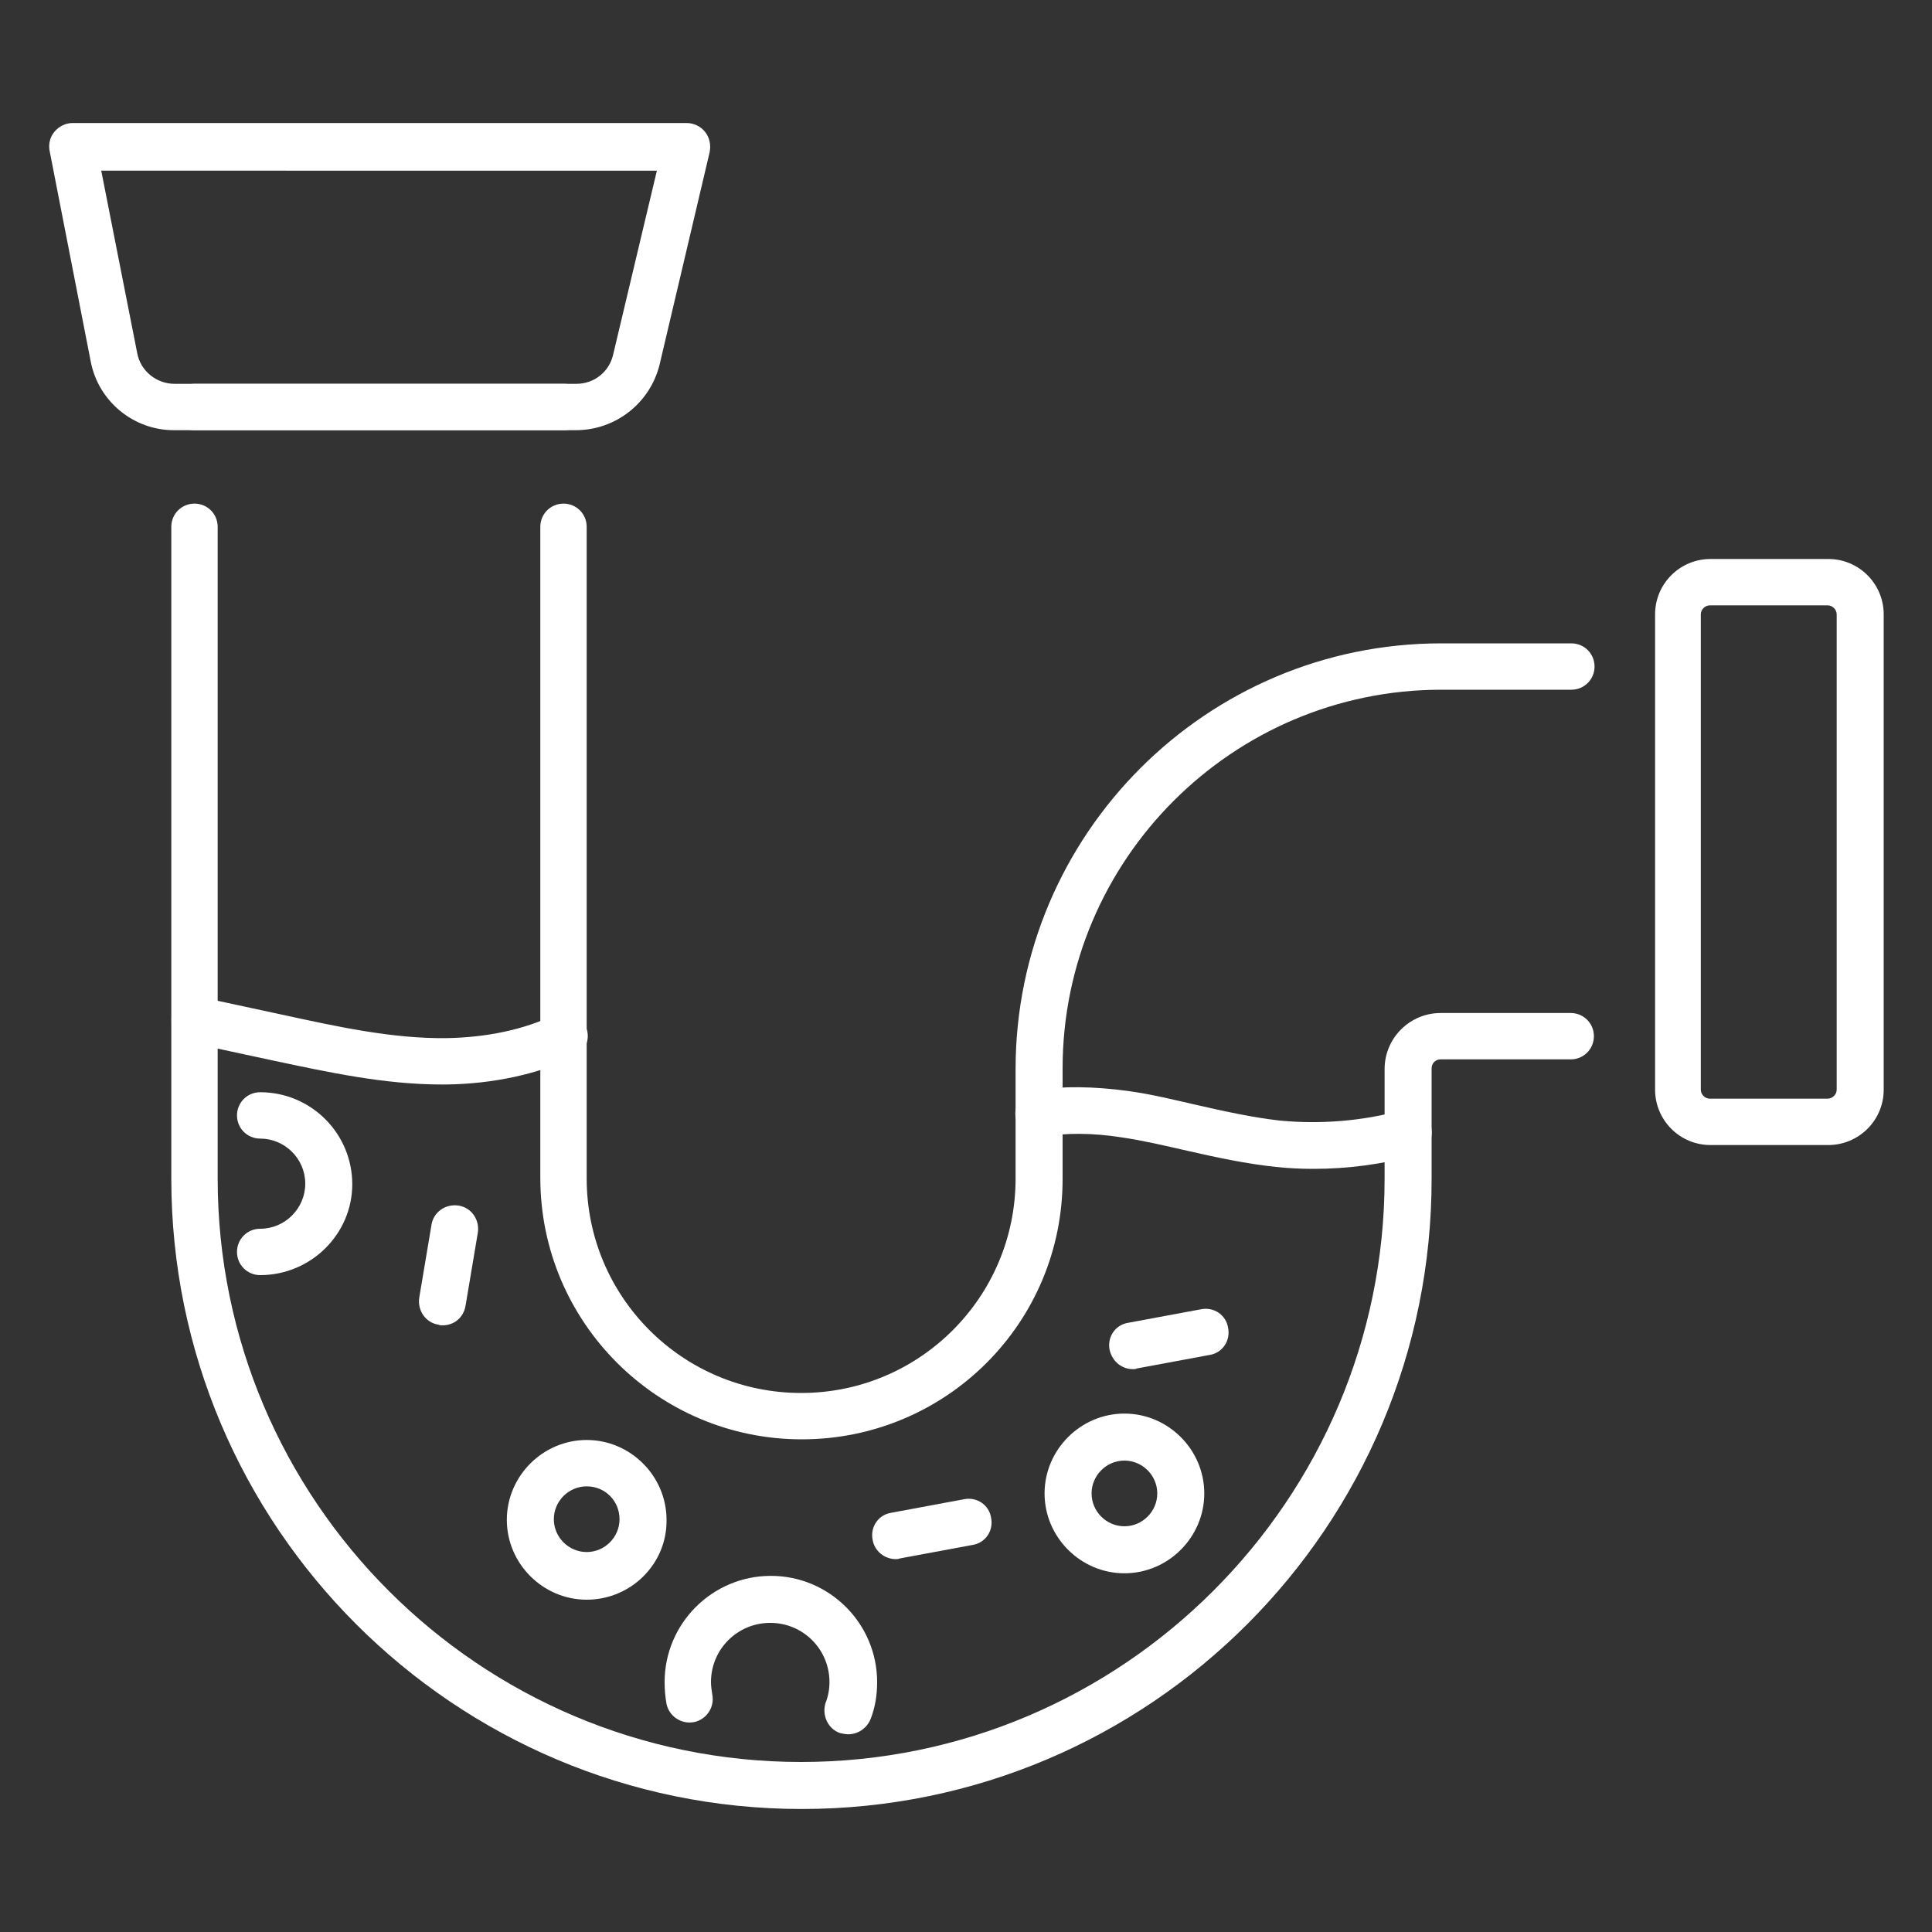 <?xml version="1.0" encoding="utf-8"?>
<!-- Generator: Adobe Illustrator 28.2.0, SVG Export Plug-In . SVG Version: 6.00 Build 0)  -->
<svg version="1.1" xmlns="http://www.w3.org/2000/svg" xmlns:xlink="http://www.w3.org/1999/xlink" x="0px" y="0px"
	 viewBox="0 0 300 300" style="enable-background:new 0 0 300 300;" xml:space="preserve">
<rect x="0" y="0" width="300" height="300" fill="#333333" stroke="none"/>
<style type="text/css">
	.st0{display:none;}
	.st1{display:inline;fill:#005196;}
	.st2{display:inline;}
	.st3{fill:#FFFFFF;}
	.st4{fill:none;stroke:#FFFFFF;stroke-width:5;stroke-linecap:round;stroke-linejoin:round;stroke-miterlimit:10;}
</style>
<g id="guides">
</g>
<g id="rollover-background" class="st0">
	<circle class="st1" cx="150" cy="150" r="142.5"/>
</g>
<g id="rollover-heating" class="st0">
	<g class="st2">
		<g>
			<path class="st3" d="M150,238.9c-21.3,0-34.8-10.8-35.4-11.2c-0.9-0.7-1.5-1.7-1.7-2.9c-1.2-5.6-0.9-11.3,0.7-17
				c7.4-26.2,31.6-51.1,32.7-52.2c0.9-1,2.2-1.5,3.6-1.5c1.3,0,2.6,0.5,3.6,1.5c1,1,25.6,25.9,33.1,52.2c1.6,5.5,1.8,11.3,0.7,16.9
				c-0.2,1.2-0.9,2.2-1.8,3C184.7,228.1,170.9,238.9,150,238.9z M122.4,220.9c3.6,2.3,13.6,8,27.6,8c13.7,0,23.9-5.6,27.6-8
				c0.4-3.5,0.2-6.9-0.8-10.3c-5.1-18.1-20.1-36.3-27-44c-6.8,7.7-21.5,25.9-26.6,44C122.2,214,122,217.5,122.4,220.9z M182.2,223.8
				L182.2,223.8L182.2,223.8z"/>
			<path class="st3" d="M152.2,238.9h-4.4c-17.9,0-37.5-10.8-50.1-27.4C85,194.7,81,174.8,86.5,155.6c13.3-46.7,57.2-91.1,59.1-93
				c0.9-0.9,2.2-1.5,3.5-1.5h1.8c1.3,0,2.6,0.5,3.5,1.5c1.9,1.9,45.8,46.3,59.1,93c5.5,19.2,1.5,39-11.2,55.8
				C189.8,228.1,170.1,238.9,152.2,238.9z M150,72.4c-9.6,10.3-43.2,48.1-53.9,85.9c-4.6,16.1-1.2,32.8,9.5,47
				c10.8,14.3,27.3,23.5,42.2,23.5h4.4c14.8,0,31.4-9.2,42.2-23.5c10.7-14.2,14.1-30.9,9.5-47C193.2,120.5,159.6,82.7,150,72.4z"/>
		</g>
	</g>
</g>
<g id="rollover-cooling" class="st0">
	<g class="st2">
		<g>
			<g>
				<g>
					<path class="st3" d="M150,132.4c-2.8,0-5-2.2-5-5V80.9l-15.9-14.4c-2-1.9-2.2-5-0.4-7.1s5-2.2,7.1-0.4l17.6,15.9
						c1,0.9,1.6,2.3,1.6,3.7v48.7C155,130.1,152.8,132.4,150,132.4z"/>
				</g>
				<g>
					<path class="st3" d="M150,83.6c-1.4,0-2.7-0.6-3.7-1.6c-1.9-2-1.7-5.2,0.4-7.1l17.6-15.9c2-1.9,5.2-1.7,7.1,0.4
						s1.7,5.2-0.4,7.1l-17.6,15.9C152.4,83.2,151.2,83.6,150,83.6z"/>
				</g>
			</g>
			<g>
				<g>
					<path class="st3" d="M130.2,143.8c-0.8,0-1.7-0.2-2.5-0.7l-40.3-23.3L67,126.5c-2.6,0.9-5.4-0.6-6.3-3.2
						c-0.8-2.6,0.6-5.4,3.2-6.3l22.5-7.3c1.3-0.4,2.8-0.3,4,0.4l42.2,24.4c2.4,1.4,3.2,4.4,1.8,6.8
						C133.6,142.9,131.9,143.8,130.2,143.8z"/>
				</g>
				<g>
					<path class="st3" d="M88,119.5c-2.3,0-4.4-1.6-4.9-4l-5-23.1c-0.6-2.7,1.1-5.4,3.8-5.9c2.7-0.6,5.4,1.1,5.9,3.8l5,23.1
						c0.6,2.7-1.1,5.4-3.8,5.9C88.7,119.4,88.3,119.5,88,119.5z"/>
				</g>
			</g>
			<g>
				<g>
					<path class="st3" d="M83,214.2c-0.3,0-0.7,0-1.1-0.1c-2.7-0.6-4.4-3.2-3.8-5.9l5-23.1c0.3-1.4,1.2-2.6,2.4-3.3l42.2-24.4
						c2.4-1.4,5.4-0.6,6.8,1.8c1.4,2.4,0.6,5.4-1.8,6.8l-40.3,23.3l-4.5,21C87.4,212.6,85.3,214.2,83,214.2z"/>
				</g>
				<g>
					<path class="st3" d="M88,191.1c-0.5,0-1-0.1-1.5-0.2l-22.5-7.3c-2.6-0.8-4.1-3.7-3.2-6.3c0.8-2.6,3.7-4.1,6.3-3.2l22.5,7.3
						c2.6,0.8,4.1,3.7,3.2,6.3C92,189.8,90.1,191.1,88,191.1z"/>
				</g>
			</g>
			<g>
				<g>
					<path class="st3" d="M167.6,242.8c-1.2,0-2.4-0.4-3.4-1.3l-17.6-15.9c-1-0.9-1.6-2.3-1.6-3.7v-48.7c0-2.8,2.2-5,5-5s5,2.2,5,5
						v46.5l15.9,14.4c2,1.9,2.2,5,0.4,7.1C170.3,242.2,168.9,242.8,167.6,242.8z"/>
				</g>
				<g>
					<path class="st3" d="M132.4,242.8c-1.4,0-2.7-0.6-3.7-1.6c-1.9-2-1.7-5.2,0.4-7.1l17.6-15.9c2-1.9,5.2-1.7,7.1,0.4
						c1.9,2,1.7,5.2-0.4,7.1l-17.6,15.9C134.8,242.4,133.6,242.8,132.4,242.8z"/>
				</g>
			</g>
			<g>
				<g>
					<path class="st3" d="M212,191.1c-0.9,0-1.7-0.2-2.5-0.7l-42.2-24.4c-2.4-1.4-3.2-4.4-1.8-6.8c1.4-2.4,4.4-3.2,6.8-1.8
						l40.3,23.3l20.4-6.6c2.6-0.8,5.4,0.6,6.3,3.2c0.8,2.6-0.6,5.4-3.2,6.3l-22.5,7.3C213.1,191,212.6,191.1,212,191.1z"/>
				</g>
				<g>
					<path class="st3" d="M217,214.2c-2.3,0-4.4-1.6-4.9-4l-5-23.1c-0.6-2.7,1.1-5.4,3.8-5.9c2.7-0.6,5.4,1.1,5.9,3.8l5,23.1
						c0.6,2.7-1.1,5.4-3.8,5.9C217.7,214.2,217.3,214.2,217,214.2z"/>
				</g>
			</g>
			<g>
				<g>
					<path class="st3" d="M169.8,143.8c-1.7,0-3.4-0.9-4.3-2.5c-1.4-2.4-0.6-5.4,1.8-6.8l40.3-23.3l4.5-21c0.6-2.7,3.2-4.4,5.9-3.8
						c2.7,0.6,4.4,3.2,3.8,5.9l-5,23.1c-0.3,1.4-1.2,2.6-2.4,3.3l-42.2,24.4C171.6,143.6,170.7,143.8,169.8,143.8z"/>
				</g>
				<g>
					<path class="st3" d="M234.6,126.7c-0.5,0-1-0.1-1.5-0.2l-22.5-7.3c-2.6-0.8-4.1-3.7-3.2-6.3c0.8-2.6,3.7-4.1,6.3-3.2l22.5,7.3
						c2.6,0.8,4.1,3.7,3.2,6.3C238.6,125.4,236.7,126.7,234.6,126.7z"/>
				</g>
			</g>
		</g>
		<path class="st3" d="M150,175.1c-13.7,0-24.8-11.1-24.8-24.8s11.1-24.8,24.8-24.8s24.8,11.1,24.8,24.8S163.7,175.1,150,175.1z
			 M150,135.4c-8.2,0-14.8,6.7-14.8,14.8s6.7,14.8,14.8,14.8s14.8-6.7,14.8-14.8S158.2,135.4,150,135.4z"/>
	</g>
</g>
<g id="rollover-iaq" class="st0">
	<g class="st2">
		<g>
			<g>
				<g>
					<path class="st3" d="M150,242.5c-51,0-92.5-41.5-92.5-92.5S99,57.5,150,57.5S242.5,99,242.5,150S201,242.5,150,242.5z
						 M150,67.5c-45.5,0-82.5,37-82.5,82.5s37,82.5,82.5,82.5c45.5,0,82.5-37,82.5-82.5S195.5,67.5,150,67.5z"/>
					<path class="st3" d="M150,167.3c-9.6,0-17.3-7.8-17.3-17.3s7.8-17.3,17.3-17.3s17.3,7.8,17.3,17.3S159.6,167.3,150,167.3z
						 M150,142.7c-4,0-7.3,3.3-7.3,7.3s3.3,7.3,7.3,7.3s7.3-3.3,7.3-7.3S154,142.7,150,142.7z"/>
					<path class="st3" d="M163.8,149.7c-1.3,0-2.6-0.5-3.5-1.5c-2-1.9-2-5.1,0-7.1l3.7-3.7c6.1-6.1,9.5-14.3,9.5-22.9
						c0-3.5-0.6-7-1.7-10.4c-2.6-7.8-8.1-14.2-15.3-18.1l-1.1-0.6l-0.2,33c0,2.8-2.3,5-5,5c0,0,0,0,0,0c-2.8,0-5-2.3-5-5l0.2-41.3
						c0-1.8,0.9-3.4,2.5-4.3c1.5-0.9,3.4-0.9,4.9-0.1l8.5,4.6c9.5,5.1,16.6,13.5,20,23.7c1.5,4.4,2.2,8.9,2.2,13.6
						c0,11.3-4.4,22-12.4,30l-3.7,3.7C166.4,149.2,165.1,149.7,163.8,149.7z"/>
					<path class="st3" d="M185.5,183.5c-11.3,0-22-4.4-30-12.4l-3.7-3.7c-2-2-2-5.1,0-7.1s5.1-2,7.1,0l3.7,3.7
						c6.1,6.1,14.3,9.5,22.9,9.5c3.5,0,7-0.6,10.4-1.7c7.8-2.6,14.2-8.1,18.1-15.3l0.6-1.1l-32-0.2c-2.8,0-5-2.3-5-5
						c0-2.8,2.3-5,5-5c0,0,0,0,0,0l40.4,0.2c1.8,0,3.4,0.9,4.3,2.5c0.9,1.5,0.9,3.4,0.1,4.9l-4.6,8.5c-5.1,9.5-13.5,16.6-23.7,20
						C194.6,182.7,190.1,183.5,185.5,183.5z"/>
					<path class="st3" d="M149.6,227.9c-0.8,0-1.6-0.2-2.4-0.6l-8.5-4.6c-9.5-5.1-16.6-13.5-20-23.7c-1.5-4.4-2.2-8.9-2.2-13.6
						c0-11.3,4.4-22,12.4-30l3.7-3.7c1.9-2,5.1-2,7.1,0c2,2,2,5.1,0,7.1l-3.7,3.7c-6.1,6.1-9.5,14.3-9.5,22.9c0,3.5,0.6,7,1.7,10.4
						c2.6,7.8,8.1,14.2,15.3,18.1l1.1,0.6l0.2-31.3c0-2.8,2.3-5,5-5c0,0,0,0,0,0c2.8,0,5,2.3,5,5l-0.2,39.6c0,1.8-0.9,3.4-2.5,4.3
						C151.4,227.7,150.5,227.9,149.6,227.9z"/>
					<path class="st3" d="M116.6,154.9C116.6,154.9,116.6,154.9,116.6,154.9L77,154.6c-1.8,0-3.4-0.9-4.3-2.5
						c-0.9-1.5-0.9-3.4-0.1-4.9l4.6-8.5c5.1-9.5,13.5-16.6,23.7-20c4.4-1.5,8.9-2.2,13.6-2.2c11.3,0,22,4.4,30,12.4l3.7,3.7
						c2,1.9,2,5.1,0,7.1c-2,2-5.1,2-7.1,0l-3.7-3.7c-6.1-6.1-14.3-9.5-22.9-9.5c-3.5,0-7,0.6-10.4,1.7c-7.8,2.6-14.2,8.1-18.1,15.3
						l-0.6,1.1l31.2,0.2c2.8,0,5,2.3,5,5C121.6,152.6,119.4,154.9,116.6,154.9z"/>
				</g>
			</g>
		</g>
	</g>
</g>
<g id="rollover-plumbing" class="st0">
	<g class="st2">
		<path class="st3" d="M90.4,161.5c-7.4,0-13.5-6-13.5-13.5v-26.5c0-7.4,6-13.5,13.5-13.5s13.5,6,13.5,13.5V148
			C103.9,155.4,97.8,161.5,90.4,161.5z M90.4,118c-1.9,0-3.5,1.6-3.5,3.5V148c0,1.9,1.6,3.5,3.5,3.5s3.5-1.6,3.5-3.5v-26.5
			C93.9,119.6,92.3,118,90.4,118z"/>
		<path class="st3" d="M187,167.7c-2.6,0-4.9-2.1-5-4.7c-0.2-3.5-2.1-6.6-5.1-8.4c-3.2-1.9-7.1-2.1-10.5-0.5
			c-11.3,5.4-24.2,6.3-36.2,2.6l-14.3-4.4c-1.1-0.3-2.1-0.5-3.2-0.5H99.5c-2.8,0-5-2.2-5-5s2.2-5,5-5h13.1c2.1,0,4.2,0.3,6.2,0.9
			l14.3,4.4c9.6,3,19.8,2.2,28.9-2.1c6.4-3,13.8-2.7,19.9,1c5.9,3.5,9.7,9.7,10,16.5c0.1,2.8-2,5.1-4.7,5.2
			C187.2,167.7,187.1,167.7,187,167.7z"/>
		<path class="st3" d="M208.4,167.1c-2.8,0-5-2.2-5-5c0-20.3-16.5-36.7-36.7-36.7c-7.6,0-14.4-5.1-16.5-12.4
			c-0.8-2.7,0.8-5.4,3.4-6.2c2.7-0.8,5.4,0.8,6.2,3.4c0.9,3,3.7,5.2,6.9,5.2c25.8,0,46.7,21,46.7,46.7
			C213.4,164.8,211.2,167.1,208.4,167.1z"/>
		<path class="st3" d="M117.9,127.3H99.5c-2.8,0-5-2.2-5-5s2.2-5,5-5h18.4c3.6,0,6.7-2.7,7.1-6.3c0.3-2.7,2.8-4.7,5.6-4.4
			c2.7,0.3,4.7,2.8,4.4,5.6C133.9,120.8,126.6,127.3,117.9,127.3z"/>
		<path class="st3" d="M210.1,188.4h-21.8c-7.1,0-12.9-5.8-12.9-12.9s5.8-12.9,12.9-12.9h21.8c7.1,0,12.9,5.8,12.9,12.9
			S217.3,188.4,210.1,188.4z M188.3,172.5c-1.6,0-2.9,1.3-2.9,2.9s1.3,2.9,2.9,2.9h21.8c1.6,0,2.9-1.3,2.9-2.9s-1.3-2.9-2.9-2.9
			H188.3z"/>
		<path class="st3" d="M154.4,110.8h-23.2c-6.7,0-12.1-5.4-12.1-12.1s5.4-12.1,12.1-12.1h23.2c6.7,0,12.1,5.4,12.1,12.1
			S161,110.8,154.4,110.8z M131.1,96.7c-1.1,0-2.1,0.9-2.1,2.1s0.9,2.1,2.1,2.1h23.2c1.1,0,2.1-0.9,2.1-2.1s-0.9-2.1-2.1-2.1H131.1z
			"/>
		<path class="st3" d="M149.5,94.4c-2.8,0-5-2.2-5-5V78.1c0-2.8,2.2-5,5-5s5,2.2,5,5v11.3C154.5,92.2,152.2,94.4,149.5,94.4z"/>
		<path class="st3" d="M136,94.4c-2.8,0-5-2.2-5-5V78.1c0-2.8,2.2-5,5-5s5,2.2,5,5v11.3C141,92.2,138.8,94.4,136,94.4z"/>
		<path class="st3" d="M148.3,83.1h-11c-6.1,0-11-4.9-11-11v-3.6c0-6.1,4.9-11,11-11h11c6.1,0,11,4.9,11,11v3.6
			C159.3,78.2,154.3,83.1,148.3,83.1z M137.2,67.5c-0.6,0-1,0.4-1,1v3.6c0,0.6,0.4,1,1,1h11c0.6,0,1-0.4,1-1v-3.6c0-0.6-0.4-1-1-1
			H137.2z"/>
		<path class="st3" d="M188.1,83.1h-20.6c-2.8,0-5-2.2-5-5s2.2-5,5-5h19.8c0.2-0.4,0.6-1.3,0.6-2.8c0-1.3-0.3-2.3-0.6-2.8h-19.8
			c-2.8,0-5-2.2-5-5s2.2-5,5-5h20.6c5.6,0,9.8,5.5,9.8,12.8c0,3-0.8,5.9-2.2,8.1C193.9,81.4,191.1,83.1,188.1,83.1z"/>
		<path class="st3" d="M118,83.1H97.4c-3,0-5.8-1.7-7.7-4.7c-1.4-2.3-2.2-5.1-2.2-8.1c0-7.3,4.2-12.8,9.8-12.8H118c2.8,0,5,2.2,5,5
			s-2.2,5-5,5H98.2c-0.3,0.5-0.6,1.5-0.6,2.8c0,1.3,0.3,2.3,0.6,2.8H118c2.8,0,5,2.2,5,5S120.7,83.1,118,83.1z"/>
		<g>
			<path class="st3" d="M198.9,242.5c-0.2,0-0.3,0-0.5,0c-2.6,0-8.5-0.6-13.2-5.3c-5.9-5.8-5.6-13.5-5.3-15.7
				c0.5-4.2,2.2-6.8,4.4-10.2l0.7-1c0.6-0.9,1.3-1.9,2-3c2.2-3.1,4.8-7.1,7.3-11.7c0.9-1.6,2.6-2.7,4.4-2.7s3.6,1,4.4,2.7
				c2.4,4.6,5.1,8.6,7.3,11.7c0.8,1.1,1.5,2.1,2,3l0.7,1c2.2,3.3,3.9,6,4.4,10.2c0.2,2.2,0.6,9.8-5.3,15.7
				C207.3,241.9,201.5,242.5,198.9,242.5z M198.6,232.5c0.1,0,0.2,0,0.3,0c1.1,0,4-0.2,6.2-2.4c2.7-2.7,2.5-6.4,2.4-7.4
				c-0.2-1.7-0.8-2.8-2.8-5.8l-0.7-1.1c-0.6-0.9-1.2-1.8-1.9-2.8c-1.1-1.5-2.2-3.3-3.5-5.2c-1.2,1.9-2.4,3.6-3.5,5.2
				c-0.7,1-1.4,2-1.9,2.8l-0.7,1.1c-2,3-2.6,4.1-2.8,5.8c-0.1,1.1-0.3,4.8,2.4,7.4c2.4,2.3,5.4,2.4,6.4,2.4
				C198.5,232.5,198.6,232.5,198.6,232.5z"/>
		</g>
	</g>
</g>
<g id="rollover-house" class="st0">
	<g class="st2">
		<path class="st3" d="M231.7,122c-0.6,0-1.2-0.2-1.6-0.6l-42.7-37.1l-42.7,37.1c-1,0.9-2.6,0.8-3.5-0.2l-8.9-9.9
			c-0.4-0.5-0.7-1.1-0.6-1.8c0-0.1,0-0.3,0.1-0.4c0-0.2-0.1-0.4-0.1-0.7c0-0.7,0.3-1.3,0.9-1.7l52.7-46c0.6-0.5,1.4-0.7,2.2-0.6
			c0.8-0.2,1.6,0,2.2,0.6l52.7,46c0.5,0.4,0.8,1.1,0.9,1.7c0,0.2,0,0.4-0.1,0.7c0,0.1,0,0.3,0.1,0.4c0,0.7-0.2,1.3-0.6,1.8l-8.9,9.9
			C233.1,121.7,232.4,122,231.7,122z M187.4,78.4c0.6,0,1.2,0.2,1.6,0.6l42.5,36.9l6.1-6.8c0,0,0,0,0,0l-50.1-43.7
			c-0.1,0-0.2,0-0.3,0l-50.1,43.7c0,0,0,0,0,0l6.1,6.8l42.5-36.9C186.2,78.6,186.8,78.4,187.4,78.4z"/>
		<path class="st3" d="M240.6,240H59.4c-1.4,0-2.5-1.1-2.5-2.5s1.1-2.5,2.5-2.5h181.2c1.4,0,2.5,1.1,2.5,2.5S242,240,240.6,240z"/>
		<path class="st3" d="M150.3,237c-1.4,0-2.5-1.1-2.5-2.5V114c0-1.4,1.1-2.5,2.5-2.5s2.5,1.1,2.5,2.5v120.5
			C152.8,235.9,151.7,237,150.3,237z"/>
		<path class="st3" d="M224.4,237c-1.4,0-2.5-1.1-2.5-2.5V114c0-1.4,1.1-2.5,2.5-2.5s2.5,1.1,2.5,2.5v120.5
			C226.9,235.9,225.8,237,224.4,237z"/>
		<path class="st3" d="M73.8,240c-1.4,0-2.5-1.1-2.5-2.5v-60.4c0-1.4,1.1-2.5,2.5-2.5s2.5,1.1,2.5,2.5v60.4
			C76.3,238.9,75.2,240,73.8,240z"/>
		<path class="st3" d="M129.2,223.7H94.5c-1.4,0-2.5-1.1-2.5-2.5V190c0-1.4,1.1-2.5,2.5-2.5h34.7c1.4,0,2.5,1.1,2.5,2.5v31.2
			C131.7,222.5,130.6,223.7,129.2,223.7z M97,218.7h29.7v-26.2H97V218.7z"/>
		<path class="st3" d="M111.8,223.7c-1.4,0-2.5-1.1-2.5-2.5V190c0-1.4,1.1-2.5,2.5-2.5s2.5,1.1,2.5,2.5v31.2
			C114.3,222.5,113.2,223.7,111.8,223.7z"/>
		<path class="st3" d="M205.7,237.1c-1.4,0-2.5-1.1-2.5-2.5v-30.7c0-8.2-7.1-14.9-15.9-14.9s-15.9,6.7-15.9,14.9v30.7
			c0,1.4-1.1,2.5-2.5,2.5s-2.5-1.1-2.5-2.5v-30.7c0-11,9.4-19.9,20.9-19.9c11.5,0,20.9,8.9,20.9,19.9v30.7
			C208.2,236,207.1,237.1,205.7,237.1z"/>
		<path class="st3" d="M90.4,146.6c-1.4,0-2.5-1.1-2.5-2.5v-43.6c0-1.4,1.1-2.5,2.5-2.5s2.5,1.1,2.5,2.5v43.6
			C92.9,145.5,91.8,146.6,90.4,146.6z"/>
		<path class="st3" d="M146.4,99.4H75.7c-1,0-2-0.7-2.3-1.6s-0.1-2.1,0.7-2.8l31.7-26.8c0.5-0.4,1-0.6,1.6-0.6h68.3
			c1.4,0,2.5,1.1,2.5,2.5s-1.1,2.5-2.5,2.5h-67.4L82.5,94.4h63.9c1.4,0,2.5,1.1,2.5,2.5S147.7,99.4,146.4,99.4z"/>
		<path class="st3" d="M120.4,133.2h-30c-1.4,0-2.5-1.1-2.5-2.5s1.1-2.5,2.5-2.5h27.5v-12.1H90.4c-1.4,0-2.5-1.1-2.5-2.5
			s1.1-2.5,2.5-2.5h30c1.4,0,2.5,1.1,2.5,2.5v17.1C122.9,132.1,121.8,133.2,120.4,133.2z"/>
		<path class="st3" d="M149.2,175.9H59.4c-1,0-2-0.7-2.3-1.6c-0.4-1-0.1-2.1,0.7-2.8l31.7-26.8c0.5-0.4,1-0.6,1.6-0.6h58.1
			c1.4,0,2.5,1.1,2.5,2.5s-1.1,2.5-2.5,2.5H92l-25.8,21.8h83c1.4,0,2.5,1.1,2.5,2.5S150.6,175.9,149.2,175.9z"/>
		<path class="st3" d="M212.1,163.3h-49.5c-1.4,0-2.5-1.1-2.5-2.5v-14.2c0-1.4,1.1-2.5,2.5-2.5h49.5c1.4,0,2.5,1.1,2.5,2.5v14.2
			C214.6,162.2,213.5,163.3,212.1,163.3z M165.1,158.3h44.5v-9.2h-44.5V158.3z"/>
		<path class="st3" d="M204.7,147.3c-1.4,0-2.5-1.1-2.5-2.5v-28.7h-29.7v28.7c0,1.4-1.1,2.5-2.5,2.5s-2.5-1.1-2.5-2.5v-31.2
			c0-1.4,1.1-2.5,2.5-2.5h34.7c1.4,0,2.5,1.1,2.5,2.5v31.2C207.2,146.2,206.1,147.3,204.7,147.3z"/>
		<path class="st3" d="M187.4,147.3c-1.4,0-2.5-1.1-2.5-2.5v-31.2c0-1.4,1.1-2.5,2.5-2.5s2.5,1.1,2.5,2.5v31.2
			C189.9,146.2,188.7,147.3,187.4,147.3z"/>
		<path class="st3" d="M187.4,237.1c-1.4,0-2.5-1.1-2.5-2.5v-31.2c0-1.4,1.1-2.5,2.5-2.5s2.5,1.1,2.5,2.5v31.2
			C189.9,236,188.7,237.1,187.4,237.1z"/>
		<path class="st3" d="M203.1,205.9h-31.4c-1.4,0-2.5-1.1-2.5-2.5s1.1-2.5,2.5-2.5h31.4c1.4,0,2.5,1.1,2.5,2.5
			S204.4,205.9,203.1,205.9z"/>
	</g>
</g>
<g id="hvac-furnace" class="st0">
	<g class="st2">
		<path class="st3" d="M241,292.3H60.3c-2.2,0-3.9-1.8-3.9-3.9V36.9c0-2.2,1.8-3.9,3.9-3.9L241,33c1,0,2,0.4,2.8,1.2
			c0.7,0.7,1.2,1.7,1.2,2.8v251.5C244.9,290.5,243.2,292.3,241,292.3z M64.2,284.4H237V40.8l-172.8,0V284.4z"/>
		<path class="st3" d="M87.9,40.5c-2.2,0-3.9-1.8-3.9-3.9V13.1c0-2.2,1.8-3.9,3.9-3.9c2.2,0,3.9,1.8,3.9,3.9v23.5
			C91.8,38.8,90.1,40.5,87.9,40.5z"/>
		<path class="st3" d="M121.4,40.5c-2.2,0-3.9-1.8-3.9-3.9V13.1c0-2.2,1.8-3.9,3.9-3.9c2.2,0,3.9,1.8,3.9,3.9v23.5
			C125.3,38.8,123.5,40.5,121.4,40.5z"/>
		<g>
			<path class="st3" d="M213.4,261.2H88.8c-2.2,0-3.9-1.8-3.9-3.9v-68.4c0-2.2,1.8-3.9,3.9-3.9h124.6c2.2,0,3.9,1.8,3.9,3.9v68.4
				C217.3,259.5,215.5,261.2,213.4,261.2z M92.7,253.4h116.7v-60.5H92.7V253.4z"/>
			<path class="st3" d="M213.4,172.3H87.9c-1,0-2.1-0.4-2.8-1.2c-0.7-0.7-1.1-1.7-1.1-2.8l0.6-100c0-2.2,1.8-3.9,3.9-3.9h124.9
				c2.2,0,3.9,1.8,3.9,3.9v100C217.3,170.6,215.5,172.3,213.4,172.3z M91.9,164.5h117.6V72.3h-117L91.9,164.5z"/>
			<g>
				<path class="st3" d="M187.6,170.7c-0.5,0-0.9-0.1-1.4-0.2c-2-0.7-3.1-3-2.3-5c2.2-5.9,2.4-11.8,2.6-15.1c-2.3,2.8-5.2,5-9.1,5.8
					c-2.1,0.5-4.2-0.9-4.7-3c-0.5-2.1,0.9-4.2,3-4.7c4.1-0.9,6.9-5.6,9.9-12.9c0.7-1.6,2.3-2.6,4-2.4c1.7,0.2,3.1,1.4,3.5,3.1
					c1,4.7,1.4,9.4,1.2,14c-0.1,3.7-0.4,10.5-3.1,17.8C190.7,169.7,189.2,170.7,187.6,170.7z"/>
				<path class="st3" d="M121.4,137.4c-0.3,0-0.5,0-0.8-0.1c-2.1-0.4-3.5-2.5-3.1-4.6c1.2-6,3.9-11.6,7.9-16.4
					c1.3-1.6,3.6-1.9,5.3-0.7c1,0.7,1.6,1.8,1.7,3c1.4,3.4,6.5,8.1,7.8,8c1.5-0.4,4.3-2.5,5.5-11.9c1-7.8-2-14.4-4.8-18.5
					c-0.8-1.2-0.9-2.8-0.1-4.1c0.7-1.3,2.2-2,3.6-2c4.9,0.3,9.5,1.4,13.9,3.5c14.3,6.8,19.3,20.5,21.3,25.7c1.6,4.5,2.7,9.1,3,13.9
					c0.2,2.2-1.5,4.1-3.6,4.2c-2.2,0.2-4.1-1.5-4.2-3.6c-0.3-4-1.2-8-2.5-11.7c-1.6-4.4-5.9-15.9-17.2-21.3c-1.2-0.5-2.3-1-3.6-1.4
					c1.8,4.6,3,10.2,2.1,16.5c-1.4,10.7-5.2,16.9-11.4,18.5c-5.9,1.5-11.3-4.2-14-7.7c0,0-0.1-0.1-0.1-0.1c-1.3,2.5-2.3,5.1-2.8,7.8
					C124.9,136.1,123.2,137.4,121.4,137.4z M131.9,120.8C131.9,120.8,131.9,120.9,131.9,120.8C131.9,120.9,131.9,120.8,131.9,120.8z
					 M131.9,120.8C131.9,120.8,131.9,120.8,131.9,120.8C131.9,120.8,131.9,120.8,131.9,120.8z"/>
				<path class="st3" d="M112.8,170.7c-1.6,0-3.1-0.9-3.7-2.5c-0.4-1-0.7-1.9-0.9-2.7c-2.9-9.5-0.6-18.5,1.8-24.3
					c0.7-1.7,2.5-2.7,4.4-2.4c1.8,0.3,3.2,1.9,3.2,3.8c0,1.2,0.3,2.3,1,3.2c1.6,2.4,4.7,2.5,5,2.5c2.2,0.1,3.9,1.9,3.8,4
					c-0.1,2.2-1.9,3.9-4,3.8c-0.9,0-4.9-0.3-8.4-2.9c-0.3,3.1-0.2,6.5,0.9,9.9c0.2,0.6,0.4,1.3,0.7,2.1c0.8,2-0.2,4.3-2.2,5.1
					C113.7,170.6,113.3,170.7,112.8,170.7z"/>
			</g>
			<path class="st3" d="M151.1,228.8c-7.3,0-13.2-5.9-13.2-13.2c0-7.3,5.9-13.2,13.2-13.2c7.3,0,13.2,5.9,13.2,13.2
				C164.3,222.9,158.4,228.8,151.1,228.8z M151.1,210.2c-3,0-5.4,2.4-5.4,5.4c0,3,2.4,5.4,5.4,5.4c3,0,5.4-2.4,5.4-5.4
				C156.4,212.6,154,210.2,151.1,210.2z"/>
		</g>
	</g>
</g>
<g id="hvac-boiler" class="st0">
	<g class="st2">
		<g>
			<path class="st3" d="M150.1,265.2c-21.7,0-43.4-3.9-64-11.6c-8.3-3.1-13.9-11.1-13.9-20V40.4c0-6.2,3.3-11.9,8.7-14.9
				c42.6-23.9,95.6-23.9,138.2,0c5.4,3,8.7,8.7,8.7,14.9v193.2c0,8.9-5.6,16.9-13.9,20C193.5,261.3,171.8,265.2,150.1,265.2z
				 M150.1,15.4c-22.6,0-45.1,5.6-65.2,16.9c-2.9,1.6-4.7,4.7-4.7,8v193.2c0,5.6,3.5,10.6,8.7,12.6c39.5,14.8,83,14.8,122.5,0l0,0
				c5.2-2,8.7-7,8.7-12.6V40.4c0-3.3-1.8-6.4-4.7-8C195.3,21.1,172.7,15.4,150.1,15.4z"/>
			<path class="st3" d="M150.1,99.8c-15.6,0-28.2-12.7-28.2-28.2s12.7-28.2,28.2-28.2s28.2,12.7,28.2,28.2S165.7,99.8,150.1,99.8z
				 M150.1,51.2c-11.2,0-20.3,9.1-20.3,20.3s9.1,20.3,20.3,20.3c11.2,0,20.3-9.1,20.3-20.3S161.3,51.2,150.1,51.2z"/>
			<path class="st3" d="M162.1,220.7h-23.9c-2.2,0-4-1.8-4-4c0-2.2,1.8-4,4-4h23.9c2.2,0,4,1.8,4,4
				C166.1,218.9,164.3,220.7,162.1,220.7z"/>
			<path class="st3" d="M180,292.3h-59.8c-4.9,0-9.3-2.9-11.2-7.4l-5.4-12.6c-0.9-2,0.1-4.3,2.1-5.2c2-0.9,4.3,0.1,5.2,2.1l5.4,12.6
				c0.7,1.6,2.2,2.6,4,2.6H180c1.7,0,3.3-1,3.9-2.6l5.4-12.6c0.9-2,3.2-2.9,5.2-2.1c2,0.9,2.9,3.2,2.1,5.2l-5.4,12.6
				C189.4,289.4,185,292.3,180,292.3z"/>
		</g>
		<path class="st3" d="M150.1,75.5c-0.6,0-1.1-0.1-1.7-0.4c-2-0.9-2.8-3.3-1.9-5.3l5.4-11.3c0.9-2,3.3-2.8,5.3-1.9
			c2,0.9,2.8,3.3,1.9,5.3l-5.4,11.3C153,74.7,151.6,75.5,150.1,75.5z"/>
	</g>
</g>
<g id="hvac-ac" class="st0">
	<g class="st2">
		<g>
			<path class="st3" d="M237.1,291.7H62.9c-11,0-19.9-8.9-19.9-19.9V43c0-10.9,8.9-19.9,19.9-19.9h174.3c10.9,0,19.9,8.9,19.9,19.9
				v228.7C257,282.7,248.1,291.7,237.1,291.7z M62.8,30.6c-6.8,0-12.4,5.6-12.4,12.4v228.7c0,6.9,5.6,12.5,12.5,12.5h174.2
				c6.9,0,12.5-5.6,12.5-12.5V43c0-6.8-5.6-12.4-12.4-12.4H62.8z"/>
			<g>
				<path class="st3" d="M166.1,58.2h-32.2c-2.1,0-3.7-1.7-3.7-3.7c0-2.1,1.7-3.7,3.7-3.7h32.2c2.1,0,3.7,1.7,3.7,3.7
					C169.8,56.5,168.2,58.2,166.1,58.2z"/>
				<path class="st3" d="M166.1,81.1h-32.2c-2.1,0-3.7-1.7-3.7-3.7c0-2.1,1.7-3.7,3.7-3.7h32.2c2.1,0,3.7,1.7,3.7,3.7
					C169.8,79.4,168.2,81.1,166.1,81.1z"/>
				<path class="st3" d="M166.1,103.4h-32.2c-2.1,0-3.7-1.7-3.7-3.7s1.7-3.7,3.7-3.7h32.2c2.1,0,3.7,1.7,3.7,3.7
					S168.2,103.4,166.1,103.4z"/>
				<path class="st3" d="M166.1,126.9h-32.2c-2.1,0-3.7-1.7-3.7-3.7c0-2.1,1.7-3.7,3.7-3.7h32.2c2.1,0,3.7,1.7,3.7,3.7
					C169.8,125.2,168.2,126.9,166.1,126.9z"/>
				<path class="st3" d="M166.1,149.8h-32.2c-2.1,0-3.7-1.7-3.7-3.7c0-2.1,1.7-3.7,3.7-3.7h32.2c2.1,0,3.7,1.7,3.7,3.7
					C169.8,148.1,168.2,149.8,166.1,149.8z"/>
				<path class="st3" d="M166.1,172.1h-32.2c-2.1,0-3.7-1.7-3.7-3.7c0-2.1,1.7-3.7,3.7-3.7h32.2c2.1,0,3.7,1.7,3.7,3.7
					C169.8,170.4,168.2,172.1,166.1,172.1z"/>
				<path class="st3" d="M166.1,196.5h-32.2c-2.1,0-3.7-1.7-3.7-3.7c0-2.1,1.7-3.7,3.7-3.7h32.2c2.1,0,3.7,1.7,3.7,3.7
					C169.8,194.8,168.2,196.5,166.1,196.5z"/>
				<path class="st3" d="M166.1,219.4h-32.2c-2.1,0-3.7-1.7-3.7-3.7c0-2.1,1.7-3.7,3.7-3.7h32.2c2.1,0,3.7,1.7,3.7,3.7
					C169.8,217.7,168.2,219.4,166.1,219.4z"/>
				<path class="st3" d="M166.1,241.7h-32.2c-2.1,0-3.7-1.7-3.7-3.7c0-2.1,1.7-3.7,3.7-3.7h32.2c2.1,0,3.7,1.7,3.7,3.7
					C169.8,240.1,168.2,241.7,166.1,241.7z"/>
				<path class="st3" d="M166.1,264.1h-32.2c-2.1,0-3.7-1.7-3.7-3.7c0-2.1,1.7-3.7,3.7-3.7h32.2c2.1,0,3.7,1.7,3.7,3.7
					C169.8,262.5,168.2,264.1,166.1,264.1z"/>
			</g>
			<g>
				<path class="st3" d="M227.7,58.2h-32.2c-2.1,0-3.7-1.7-3.7-3.7c0-2.1,1.7-3.7,3.7-3.7h32.2c2.1,0,3.7,1.7,3.7,3.7
					C231.4,56.5,229.8,58.2,227.7,58.2z"/>
				<path class="st3" d="M227.7,81.1h-32.2c-2.1,0-3.7-1.7-3.7-3.7c0-2.1,1.7-3.7,3.7-3.7h32.2c2.1,0,3.7,1.7,3.7,3.7
					C231.4,79.4,229.8,81.1,227.7,81.1z"/>
				<path class="st3" d="M227.7,103.4h-32.2c-2.1,0-3.7-1.7-3.7-3.7s1.7-3.7,3.7-3.7h32.2c2.1,0,3.7,1.7,3.7,3.7
					S229.8,103.4,227.7,103.4z"/>
				<path class="st3" d="M227.7,126.9h-32.2c-2.1,0-3.7-1.7-3.7-3.7c0-2.1,1.7-3.7,3.7-3.7h32.2c2.1,0,3.7,1.7,3.7,3.7
					C231.4,125.2,229.8,126.9,227.7,126.9z"/>
				<path class="st3" d="M227.7,149.8h-32.2c-2.1,0-3.7-1.7-3.7-3.7c0-2.1,1.7-3.7,3.7-3.7h32.2c2.1,0,3.7,1.7,3.7,3.7
					C231.4,148.1,229.8,149.8,227.7,149.8z"/>
				<path class="st3" d="M227.7,172.1h-32.2c-2.1,0-3.7-1.7-3.7-3.7c0-2.1,1.7-3.7,3.7-3.7h32.2c2.1,0,3.7,1.7,3.7,3.7
					C231.4,170.4,229.8,172.1,227.7,172.1z"/>
				<path class="st3" d="M227.7,196.5h-32.2c-2.1,0-3.7-1.7-3.7-3.7c0-2.1,1.7-3.7,3.7-3.7h32.2c2.1,0,3.7,1.7,3.7,3.7
					C231.4,194.8,229.8,196.5,227.7,196.5z"/>
				<path class="st3" d="M227.7,219.4h-32.2c-2.1,0-3.7-1.7-3.7-3.7c0-2.1,1.7-3.7,3.7-3.7h32.2c2.1,0,3.7,1.7,3.7,3.7
					C231.4,217.7,229.8,219.4,227.7,219.4z"/>
				<path class="st3" d="M227.7,241.7h-32.2c-2.1,0-3.7-1.7-3.7-3.7c0-2.1,1.7-3.7,3.7-3.7h32.2c2.1,0,3.7,1.7,3.7,3.7
					C231.4,240.1,229.8,241.7,227.7,241.7z"/>
				<path class="st3" d="M227.7,264.1h-32.2c-2.1,0-3.7-1.7-3.7-3.7c0-2.1,1.7-3.7,3.7-3.7h32.2c2.1,0,3.7,1.7,3.7,3.7
					C231.4,262.5,229.8,264.1,227.7,264.1z"/>
			</g>
			<g>
				<path class="st3" d="M104.1,58.2H71.9c-2.1,0-3.7-1.7-3.7-3.7c0-2.1,1.7-3.7,3.7-3.7h32.2c2.1,0,3.7,1.7,3.7,3.7
					C107.8,56.5,106.2,58.2,104.1,58.2z"/>
				<path class="st3" d="M104.1,81.1H71.9c-2.1,0-3.7-1.7-3.7-3.7c0-2.1,1.7-3.7,3.7-3.7h32.2c2.1,0,3.7,1.7,3.7,3.7
					C107.8,79.4,106.2,81.1,104.1,81.1z"/>
				<path class="st3" d="M104.1,103.4H71.9c-2.1,0-3.7-1.7-3.7-3.7s1.7-3.7,3.7-3.7h32.2c2.1,0,3.7,1.7,3.7,3.7
					S106.2,103.4,104.1,103.4z"/>
				<path class="st3" d="M104.1,126.9H71.9c-2.1,0-3.7-1.7-3.7-3.7c0-2.1,1.7-3.7,3.7-3.7h32.2c2.1,0,3.7,1.7,3.7,3.7
					C107.8,125.2,106.2,126.9,104.1,126.9z"/>
				<path class="st3" d="M104.1,149.8H71.9c-2.1,0-3.7-1.7-3.7-3.7c0-2.1,1.7-3.7,3.7-3.7h32.2c2.1,0,3.7,1.7,3.7,3.7
					C107.8,148.1,106.2,149.8,104.1,149.8z"/>
				<path class="st3" d="M104.1,172.1H71.9c-2.1,0-3.7-1.7-3.7-3.7c0-2.1,1.7-3.7,3.7-3.7h32.2c2.1,0,3.7,1.7,3.7,3.7
					C107.8,170.4,106.2,172.1,104.1,172.1z"/>
				<path class="st3" d="M104.1,196.5H71.9c-2.1,0-3.7-1.7-3.7-3.7c0-2.1,1.7-3.7,3.7-3.7h32.2c2.1,0,3.7,1.7,3.7,3.7
					C107.8,194.8,106.2,196.5,104.1,196.5z"/>
				<path class="st3" d="M104.1,219.4H71.9c-2.1,0-3.7-1.7-3.7-3.7c0-2.1,1.7-3.7,3.7-3.7h32.2c2.1,0,3.7,1.7,3.7,3.7
					C107.8,217.7,106.2,219.4,104.1,219.4z"/>
				<path class="st3" d="M104.1,241.7H71.9c-2.1,0-3.7-1.7-3.7-3.7c0-2.1,1.7-3.7,3.7-3.7h32.2c2.1,0,3.7,1.7,3.7,3.7
					C107.8,240.1,106.2,241.7,104.1,241.7z"/>
				<path class="st3" d="M104.1,264.1H71.9c-2.1,0-3.7-1.7-3.7-3.7c0-2.1,1.7-3.7,3.7-3.7h32.2c2.1,0,3.7,1.7,3.7,3.7
					C107.8,262.5,106.2,264.1,104.1,264.1z"/>
			</g>
			<path class="st3" d="M195.5,30.6h-87.3c-1.5,0-2.8-0.9-3.4-2.2c-0.6-1.4-0.3-2.9,0.7-4c0.6-0.7,15.1-16,46.4-16
				c31.3,0,45.8,15.4,46.4,16c1,1.1,1.3,2.7,0.7,4C198.3,29.7,196.9,30.6,195.5,30.6z M119.7,23.1h64.1c-6.7-3.6-17.3-7.4-32-7.4
				C136.9,15.8,126.4,19.6,119.7,23.1z"/>
		</g>
	</g>
</g>
<g id="hvac-mini-split" class="st0">
	<g class="st2">
		<path class="st3" d="M262.4,143.8H37.6c-16.6,0-30.1-13.5-30.1-30.1v-62c0-16.6,13.5-30.1,30.1-30.1h224.9
			c16.6,0,30.1,13.5,30.1,30.1v62C292.5,130.3,279,143.8,262.4,143.8z M37.6,28.8c-12.6,0-22.9,10.3-22.9,22.9v62
			c0,12.6,10.3,22.9,22.9,22.9h224.9c12.6,0,22.9-10.3,22.9-22.9v-62c0-12.6-10.3-22.9-22.9-22.9H37.6z"/>
		<path class="st3" d="M237.4,63.4H56.6c-10,0-18.2-8.2-18.2-18.2v-8.4c0-2,1.6-3.6,3.6-3.6s3.6,1.6,3.6,3.6v8.4
			c0,6.1,5,11.1,11,11.1h180.9c6.1,0,11.1-5,11.1-11.1v-8.4c0-2,1.6-3.6,3.6-3.6s3.6,1.6,3.6,3.6v8.4
			C255.6,55.2,247.4,63.4,237.4,63.4z"/>
		<path class="st3" d="M286.6,119.9H13.4c-2,0-3.6-1.6-3.6-3.6c0-2,1.6-3.6,3.6-3.6h273.1c2,0,3.6,1.6,3.6,3.6
			C290.1,118.3,288.5,119.9,286.6,119.9z"/>
		<path class="st3" d="M150,103.5c-8.3,0-15-6.7-15-15s6.7-15,15-15c8.3,0,15,6.7,15,15S158.3,103.5,150,103.5z M150,80.7
			c-4.3,0-7.8,3.5-7.8,7.8c0,4.3,3.5,7.8,7.8,7.8c4.3,0,7.8-3.5,7.8-7.8C157.8,84.2,154.3,80.7,150,80.7z"/>
		<path class="st3" d="M190,223.7c-11.2,0-20.3-9.1-20.3-20.3v-30.1c0-2,1.6-3.6,3.6-3.6s3.6,1.6,3.6,3.6v30.1
			c0,7.3,5.9,13.2,13.2,13.2c7.3,0,13.2-5.9,13.2-13.2c0-5.3-3.2-10.1-8.1-12.1c-1.8-0.8-2.7-2.9-1.9-4.7c0.8-1.8,2.9-2.7,4.7-1.9
			c7.5,3.2,12.4,10.5,12.4,18.7C210.3,214.6,201.2,223.7,190,223.7z"/>
		<path class="st3" d="M108.7,249.5c-11.2,0-20.3-9.1-20.3-20.3c0-5.6,2.3-11,6.4-14.8c1.4-1.3,3.7-1.3,5,0.2c1.3,1.4,1.3,3.7-0.2,5
			c-2.7,2.5-4.2,5.9-4.2,9.6c0,7.3,5.9,13.2,13.2,13.2c7.3,0,13.2-5.9,13.2-13.2v-42c0-2,1.6-3.6,3.6-3.6c2,0,3.6,1.6,3.6,3.6v42
			C129,240.3,119.9,249.5,108.7,249.5z"/>
		<path class="st3" d="M166.8,278.3c-11.2,0-20.3-9.1-20.3-20.3v-99.4c0-2,1.6-3.6,3.6-3.6c2,0,3.6,1.6,3.6,3.6V258
			c0,7.3,5.9,13.2,13.2,13.2c7.3,0,13.2-5.9,13.2-13.2c0-5.3-3.2-10.1-8.1-12.2c-1.8-0.8-2.7-2.8-1.9-4.7c0.8-1.8,2.8-2.7,4.7-1.9
			c7.6,3.2,12.5,10.5,12.5,18.8C187.1,269.2,178,278.3,166.8,278.3z"/>
	</g>
</g>
<g id="hvac-commercial" class="st0">
	<g class="st2">
		<path class="st3" d="M288.7,271.5H11.3c-1.9,0-3.4-1.5-3.4-3.4c0-1.9,1.5-3.4,3.4-3.4h277.4c1.9,0,3.4,1.5,3.4,3.4
			C292.1,270,290.6,271.5,288.7,271.5z"/>
		<path class="st3" d="M40.5,271.5c-1.9,0-3.4-1.5-3.4-3.4V163.8c0-1.9,1.5-3.4,3.4-3.4c1.9,0,3.4,1.5,3.4,3.4v104.4
			C43.8,270,42.3,271.5,40.5,271.5z"/>
		<path class="st3" d="M108.9,271.5c-1.9,0-3.4-1.5-3.4-3.4V163.8c0-1.9,1.5-3.4,3.4-3.4c1.9,0,3.4,1.5,3.4,3.4v104.4
			C112.2,270,110.7,271.5,108.9,271.5z"/>
		<path class="st3" d="M259.5,271.5c-1.9,0-3.4-1.5-3.4-3.4V163.8c0-1.9,1.5-3.4,3.4-3.4c1.9,0,3.4,1.5,3.4,3.4v104.4
			C262.9,270,261.4,271.5,259.5,271.5z"/>
		<path class="st3" d="M258.2,141.3c-10.6,0-20.6-4.8-27-12.9c-6.5,8-16.4,12.9-27,12.9c-10.6,0-20.6-4.8-27-12.9
			c-6.5,8-16.4,12.9-27,12.9c-10.6,0-20.6-4.8-27-12.9c-6.5,8-16.4,12.9-27,12.9s-20.6-4.8-27-12.9c-6.5,8-16.4,12.9-27,12.9
			c-18.9,0-34.3-15.1-34.3-33.6c0-2,0.2-4,0.5-5.9c0-0.3,0.1-0.5,0.2-0.7l31.1-70.5c0.5-1.2,1.8-2,3.1-2h215.2c1.3,0,2.6,0.8,3.1,2
			l31,70.5c0.1,0.2,0.2,0.5,0.2,0.7c0.4,1.9,0.5,3.9,0.5,5.9C292.5,126.2,277.1,141.3,258.2,141.3z M231.1,119.1
			c1.2,0,2.3,0.6,2.9,1.7c4.9,8.5,14.1,13.8,24.1,13.8c15.2,0,27.6-12,27.6-26.8c0-1.5-0.1-2.9-0.4-4.3l-30-68.1H44.6l-30,68.1
			c-0.2,1.4-0.4,2.9-0.4,4.3c0,14.8,12.4,26.8,27.6,26.8c10,0,19.2-5.3,24.1-13.8c0.6-1,1.7-1.7,2.9-1.7l0,0c1.2,0,2.3,0.6,2.9,1.7
			c4.9,8.5,14.1,13.8,24.1,13.8s19.2-5.3,24.1-13.8c0.6-1,1.7-1.7,2.9-1.7c1.2,0,2.3,0.6,2.9,1.7c4.9,8.5,14.1,13.8,24.1,13.8
			c10,0,19.2-5.3,24.1-13.8c0.6-1,1.7-1.7,2.9-1.7l0,0c1.2,0,2.3,0.6,2.9,1.7c4.9,8.5,14.1,13.8,24.1,13.8c10,0,19.2-5.3,24.1-13.8
			C228.8,119.7,229.9,119.1,231.1,119.1z"/>
		<path class="st3" d="M68.4,123.4c-0.2,0-0.4,0-0.5,0c-1.8-0.3-3.1-2-2.8-3.9L78.8,35c0.3-1.8,2-3.1,3.9-2.8c1.8,0.3,3.1,2,2.8,3.9
			l-13.8,84.5C71.5,122.3,70.1,123.4,68.4,123.4z"/>
		<path class="st3" d="M122.3,123.4c-0.1,0-0.1,0-0.2,0c-1.9-0.1-3.3-1.7-3.2-3.6l4.6-84.5c0.1-1.9,1.6-3.3,3.6-3.2
			c1.9,0.1,3.3,1.7,3.2,3.6l-4.6,84.5C125.6,122.1,124.1,123.4,122.3,123.4z"/>
		<path class="st3" d="M176.2,123.4c-1.8,0-3.3-1.4-3.4-3.2l-4.6-84.5c-0.1-1.9,1.3-3.5,3.2-3.6c1.9-0.1,3.5,1.3,3.6,3.2l4.6,84.5
			c0.1,1.9-1.3,3.5-3.2,3.6C176.3,123.4,176.3,123.4,176.2,123.4z"/>
		<path class="st3" d="M230.1,123.4c-1.6,0-3.1-1.2-3.3-2.8L213,36.1c-0.3-1.8,0.9-3.6,2.8-3.9c1.8-0.3,3.6,1,3.9,2.8l13.8,84.5
			c0.3,1.8-0.9,3.6-2.8,3.9C230.4,123.4,230.3,123.4,230.1,123.4z"/>
		<path class="st3" d="M86.1,220.7c-1.9,0-3.4-1.5-3.4-3.4v-19.7c0-1.9,1.5-3.4,3.4-3.4s3.4,1.5,3.4,3.4v19.7
			C89.5,219.2,88,220.7,86.1,220.7z"/>
		<path class="st3" d="M165.3,234.7c-0.9,0-1.7-0.3-2.4-1c-1.3-1.3-1.3-3.5,0-4.8l62.6-61.8c1.3-1.3,3.5-1.3,4.8,0
			c1.3,1.3,1.3,3.5,0,4.8l-62.6,61.8C167.1,234.4,166.2,234.7,165.3,234.7z"/>
		<path class="st3" d="M187.4,251.7c-0.9,0-1.7-0.3-2.4-1c-1.3-1.3-1.3-3.5,0-4.8l42.3-41.8c1.3-1.3,3.5-1.3,4.8,0
			c1.3,1.3,1.3,3.5,0,4.8l-42.3,41.8C189.1,251.4,188.3,251.7,187.4,251.7z"/>
	</g>
</g>
<g id="plumbing-water-heater" class="st0">
	<g class="st2">
		<g>
			<path class="st3" d="M271,262.6h-69.4c-11.8,0-21.5-9.6-21.5-21.5V110.6c0-11.8,9.6-21.5,21.5-21.5H271
				c11.8,0,21.5,9.6,21.5,21.5v130.5C292.5,252.9,282.9,262.6,271,262.6z M201.6,96.6c-7.7,0-14,6.3-14,14v130.5c0,7.7,6.3,14,14,14
				H271c7.7,0,14-6.3,14-14V110.6c0-7.7-6.3-14-14-14H201.6z"/>
			<path class="st3" d="M267.2,243.2c-2.1,0-3.7-1.7-3.7-3.7V137.5h-54.3v101.9c0,2.1-1.7,3.7-3.7,3.7s-3.7-1.7-3.7-3.7V133.8
				c0-2.1,1.7-3.7,3.7-3.7h61.8c2.1,0,3.7,1.7,3.7,3.7v105.7C271,241.5,269.3,243.2,267.2,243.2z"/>
			<path class="st3" d="M250.2,171h-29c-2.1,0-3.7-1.7-3.7-3.7v-19.6c0-2.1,1.7-3.7,3.7-3.7h29c2.1,0,3.7,1.7,3.7,3.7v19.6
				C254,169.4,252.3,171,250.2,171z M224.9,163.6h21.6v-12.1h-21.6V163.6z"/>
			<g>
				<path class="st3" d="M217.6,284.7c-2.1,0-3.7-1.7-3.7-3.7v-22.1c0-2.1,1.7-3.7,3.7-3.7s3.7,1.7,3.7,3.7v22.1
					C221.4,283,219.7,284.7,217.6,284.7z"/>
				<path class="st3" d="M202.2,284.7c-2.1,0-3.7-1.7-3.7-3.7v-22.1c0-2.1,1.7-3.7,3.7-3.7s3.7,1.7,3.7,3.7v22.1
					C205.9,283,204.3,284.7,202.2,284.7z"/>
				<path class="st3" d="M270.5,284.7c-2.1,0-3.7-1.7-3.7-3.7v-22.1c0-2.1,1.7-3.7,3.7-3.7c2.1,0,3.7,1.7,3.7,3.7v22.1
					C274.2,283,272.5,284.7,270.5,284.7z"/>
				<path class="st3" d="M255.1,284.7c-2.1,0-3.7-1.7-3.7-3.7v-22.1c0-2.1,1.7-3.7,3.7-3.7s3.7,1.7,3.7,3.7v22.1
					C258.8,283,257.1,284.7,255.1,284.7z"/>
			</g>
			<path class="st3" d="M267.2,243.3h-61.8c-2.1,0-3.7-1.7-3.7-3.7s1.7-3.7,3.7-3.7h61.8c2.1,0,3.7,1.7,3.7,3.7
				S269.3,243.3,267.2,243.3z"/>
			<path class="st3" d="M235.7,228.3c-2.1,0-3.7-1.7-3.7-3.7v-10.9c0-2.1,1.7-3.7,3.7-3.7s3.7,1.7,3.7,3.7v10.9
				C239.5,226.6,237.8,228.3,235.7,228.3z"/>
		</g>
		<g>
			<g>
				<path class="st3" d="M77.4,284.2c-18.9,0-37.8-2.6-57.1-7.9C7.5,273,7.5,261.7,7.5,254.9V57.4c0-11.2,9.1-20.3,20.3-20.3l98.8,0
					c11.2,0,20.3,9.1,20.3,20.3v197.5c0,6.6,0,16.6-12.5,21.3c-0.1,0-0.2,0.1-0.3,0.1C115.1,281.6,96.3,284.2,77.4,284.2z
					 M126.6,44.5l-98.8,0c-7.1,0-12.9,5.8-12.9,12.9v197.5c0,7.4,0.5,12.4,7.3,14.2c37.2,10.1,73,10.1,109.7,0.1
					c7.2-2.8,7.5-7.3,7.5-14.3V57.4C139.5,50.3,133.7,44.5,126.6,44.5z M133.1,272.7L133.1,272.7L133.1,272.7z"/>
				<path class="st4" d="M66.5,243.1"/>
			</g>
			<path class="st3" d="M74.9,224.2c-10,0-12.1-5.5-12.1-10.1v-14.3c0-5.4,4.4-9.8,9.8-9.8h4.5c5.4,0,9.8,4.4,9.8,9.8v13.9
				C87,223.1,80.1,224.2,74.9,224.2z M72.6,197.4c-1.3,0-2.4,1.1-2.4,2.4v14.3c0,1.7,0,2.7,4.6,2.7c4.6,0,4.6-0.6,4.6-3.1v-13.9
				c0-1.3-1.1-2.4-2.4-2.4H72.6z"/>
			<path class="st3" d="M74.9,250.7c-5.3,0-9.5-4.3-9.5-9.5s4.3-9.5,9.5-9.5s9.5,4.3,9.5,9.5S80.1,250.7,74.9,250.7z M74.9,239.1
				c-1.1,0-2.1,0.9-2.1,2.1c0,1.1,0.9,2.1,2.1,2.1c1.1,0,2.1-0.9,2.1-2.1C77,240,76,239.1,74.9,239.1z"/>
			<path class="st3" d="M94.7,44.5H59.8c-2.1,0-3.7-1.7-3.7-3.7V29c0-2.1,1.7-3.7,3.7-3.7h4.4v-6.2c0-2.1,1.7-3.7,3.7-3.7h18.6
				c2.1,0,3.7,1.7,3.7,3.7v6.2h4.5c2.1,0,3.7,1.7,3.7,3.7v11.8C98.4,42.8,96.7,44.5,94.7,44.5z M63.5,37.1h27.4v-4.4h-4.5
				c-2.1,0-3.7-1.7-3.7-3.7v-6.2H71.6V29c0,2.1-1.7,3.7-3.7,3.7h-4.4V37.1z"/>
			<path class="st3" d="M86.5,32.7H67.9c-2.1,0-3.7-1.7-3.7-3.7s1.7-3.7,3.7-3.7h18.6c2.1,0,3.7,1.7,3.7,3.7S88.5,32.7,86.5,32.7z"
				/>
			<path class="st3" d="M85.9,108.5H68.5c-2.1,0-3.7-1.7-3.7-3.7V70c0-2.1,1.7-3.7,3.7-3.7h17.4c2.1,0,3.7,1.7,3.7,3.7v34.8
				C89.7,106.9,88,108.5,85.9,108.5z M72.3,101.1h9.9V73.8h-9.9V101.1z"/>
		</g>
	</g>
</g>
<g id="plumbing-piping" class="st0">
	<g class="st2">
		<path class="st3" d="M280.5,29.6c-2.2,0-3.9-1.8-3.9-3.9v-8.2c0-2.2,1.8-3.9,3.9-3.9c2.2,0,3.9,1.8,3.9,3.9v8.2
			C284.4,27.8,282.6,29.6,280.5,29.6z"/>
		<path class="st3" d="M239,29.6c-2.2,0-3.9-1.8-3.9-3.9v-8.2c0-2.2,1.8-3.9,3.9-3.9s3.9,1.8,3.9,3.9v8.2
			C242.9,27.8,241.1,29.6,239,29.6z"/>
		<path class="st3" d="M52.9,220.4c-2.2,0-3.9-1.8-3.9-3.9v-24.1c0-20.1,15.7-36.5,35.8-37.3l3.7,0c0,0,0,0,0,0
			c2.2,0,3.9,1.7,3.9,3.9c0,2.2-1.7,4-3.9,4l-3.6,0c-15.7,0.6-28.1,13.6-28.1,29.4v24.1C56.8,218.7,55.1,220.4,52.9,220.4z"/>
		<path class="st3" d="M225.9,162.9h-8c-2.2,0-3.9-1.8-3.9-3.9s1.8-3.9,3.9-3.9h8c27.9,0,50.6-22.7,50.6-50.6V76.5
			c0-2.2,1.8-3.9,3.9-3.9c2.2,0,3.9,1.8,3.9,3.9v27.9C284.4,136.7,258.2,162.9,225.9,162.9z"/>
		<path class="st3" d="M11.4,227.9c-2.2,0-3.9-1.8-3.9-3.9v-31.5c0-42.7,34.7-78,77.4-78.8l3.6,0c0,0,0,0,0,0c2.2,0,3.9,1.8,3.9,3.9
			c0,2.2-1.7,3.9-3.9,3.9l-3.6,0c-38.3,0.7-69.6,32.5-69.6,70.9v31.5C15.4,226.1,13.6,227.9,11.4,227.9z"/>
		<path class="st3" d="M225.9,121.4h-8c-2.2,0-3.9-1.8-3.9-3.9s1.8-3.9,3.9-3.9h8c5,0,9.2-4.1,9.2-9.1V76.5c0-2.2,1.8-3.9,3.9-3.9
			s3.9,1.8,3.9,3.9v27.9C242.9,113.8,235.3,121.4,225.9,121.4z"/>
		<path class="st3" d="M205.1,282.1h-11.6c-2.2,0-3.9-1.8-3.9-3.9c0-2.2,1.8-3.9,3.9-3.9h11.6c2.2,0,3.9,1.8,3.9,3.9
			C209,280.4,207.2,282.1,205.1,282.1z"/>
		<path class="st3" d="M205.1,240.7h-11.6c-2.2,0-3.9-1.8-3.9-3.9s1.8-3.9,3.9-3.9h11.6c2.2,0,3.9,1.8,3.9,3.9
			S207.2,240.7,205.1,240.7z"/>
		<path class="st3" d="M172.3,291.8h-8.7c-6.1,0-11-4.9-11-11v-46.7c0-6.1,4.9-11,11-11h8.7c6.1,0,11,4.9,11,11v46.7
			C183.3,286.9,178.4,291.8,172.3,291.8z M163.5,231c-1.7,0-3.2,1.4-3.2,3.2v46.7c0,1.7,1.4,3.2,3.2,3.2h8.7c1.7,0,3.2-1.4,3.2-3.2
			v-46.7c0-1.7-1.4-3.2-3.2-3.2H163.5z"/>
		<path class="st3" d="M281.5,65h-46.7c-6.1,0-11-4.9-11-11v-7.2c0-6.1,4.9-11,11-11h46.7c6.1,0,11,4.9,11,11V54
			C292.5,60.1,287.6,65,281.5,65z M234.8,43.7c-1.7,0-3.2,1.4-3.2,3.2V54c0,1.7,1.4,3.2,3.2,3.2h46.7c1.7,0,3.2-1.4,3.2-3.2v-7.2
			c0-1.7-1.4-3.2-3.2-3.2H234.8z"/>
		<path class="st3" d="M192.4,177h-78.7c-9.1,0-16.6-7.4-16.6-16.6v-44.4c0-9.1,7.4-16.6,16.6-16.6h78.7c9.1,0,16.6,7.4,16.6,16.6
			v44.4C209,169.6,201.6,177,192.4,177z M113.7,107.3c-4.8,0-8.7,3.9-8.7,8.7v44.4c0,4.8,3.9,8.7,8.7,8.7h78.7
			c4.8,0,8.7-3.9,8.7-8.7v-44.4c0-4.8-3.9-8.7-8.7-8.7H113.7z"/>
		<path class="st3" d="M164.4,83.2c-2.2,0-3.9-1.8-3.9-3.9V52.5c0-2.2,1.8-3.9,3.9-3.9s3.9,1.8,3.9,3.9v26.8
			C168.4,81.5,166.6,83.2,164.4,83.2z"/>
		<path class="st3" d="M141.7,83.2c-2.2,0-3.9-1.8-3.9-3.9V52.5c0-2.2,1.8-3.9,3.9-3.9s3.9,1.8,3.9,3.9v26.8
			C145.7,81.5,143.9,83.2,141.7,83.2z"/>
		<path class="st3" d="M153.1,48.4c-10.4,0-18.9-8.5-18.9-18.9s8.5-18.9,18.9-18.9c10.4,0,18.9,8.5,18.9,18.9S163.5,48.4,153.1,48.4
			z M153.1,18.4c-6.1,0-11.1,5-11.1,11.1s5,11.1,11.1,11.1c6.1,0,11.1-5,11.1-11.1S159.2,18.4,153.1,18.4z"/>
		<path class="st3" d="M110.8,50.3c-3.3,0-6.4-1.1-9.1-3.2c-3.5-2.8-5.5-7-5.5-11.4V23.2c0-4.5,2-8.7,5.5-11.4
			c3.5-2.8,8-3.8,12.4-2.8l26.8,6.2c2.1,0.5,3.4,2.6,2.9,4.7c-0.5,2.1-2.6,3.4-4.7,2.9l-26.8-6.2c-2-0.5-4.1,0-5.7,1.3
			c-1.6,1.3-2.6,3.2-2.6,5.3v12.4c0,2.1,0.9,4,2.6,5.3c1.6,1.3,3.7,1.8,5.7,1.3l26.8-6.2c2.1-0.5,4.2,0.8,4.7,2.9
			c0.5,2.1-0.8,4.2-2.9,4.7l-26.8,6.2C113,50.2,111.9,50.3,110.8,50.3z"/>
		<path class="st3" d="M193.6,50.3c-1.1,0-2.2-0.1-3.3-0.4l-26.8-6.2c-2.1-0.5-3.4-2.6-2.9-4.7c0.5-2.1,2.6-3.4,4.7-2.9l26.8,6.2
			c2,0.5,4.1,0,5.7-1.3c1.6-1.3,2.6-3.2,2.6-5.3V23.2c0-2.1-0.9-4-2.6-5.3c-1.6-1.3-3.7-1.8-5.7-1.3l-26.8,6.2
			c-2.1,0.5-4.2-0.8-4.7-2.9s0.8-4.2,2.9-4.7L190.3,9c4.4-1,8.9,0,12.4,2.8c3.5,2.8,5.5,7,5.5,11.4v12.4c0,4.5-2,8.7-5.5,11.4
			C200.1,49.2,196.9,50.3,193.6,50.3z"/>
		<path class="st3" d="M181.5,93.8c-2.2,0-3.9-1.8-3.9-3.9c0-3.1-2.5-5.5-5.5-5.5h-37.9c-3.1,0-5.5,2.5-5.5,5.5
			c0,2.2-1.8,3.9-3.9,3.9s-3.9-1.8-3.9-3.9c0-7.4,6-13.4,13.4-13.4H172c7.4,0,13.4,6,13.4,13.4C185.4,92,183.7,93.8,181.5,93.8z"/>
		<path class="st3" d="M139,282.4H66c-32.3,0-58.5-26.2-58.5-58.5V196c0-2.2,1.8-3.9,3.9-3.9s3.9,1.8,3.9,3.9v27.9
			c0,27.9,22.7,50.6,50.6,50.6h73c2.2,0,3.9,1.8,3.9,3.9C142.9,280.7,141.1,282.4,139,282.4z"/>
		<path class="st3" d="M139,240.9H66c-9.4,0-17-7.6-17-17V196c0-2.2,1.8-3.9,3.9-3.9s3.9,1.8,3.9,3.9v27.9c0,5,4.1,9.1,9.2,9.1h73
			c2.2,0,3.9,1.8,3.9,3.9S141.1,240.9,139,240.9z"/>
	</g>
</g>
<g id="plumbing-drain-cleaning">
	<g>
		<path class="st3" d="M124.5,280.9c-54,0-97.9-43.9-97.9-97.9V81.8c0-2,1.6-3.6,3.6-3.6s3.6,1.6,3.6,3.6V183
			c0,50,40.7,90.6,90.6,90.6s90.6-40.7,90.6-90.6v-17c0-4.8,3.9-8.7,8.7-8.7h20.2c2,0,3.6,1.6,3.6,3.6c0,2-1.6,3.6-3.6,3.6h-20.2
			c-0.8,0-1.4,0.6-1.4,1.4v17C222.4,237,178.5,280.9,124.5,280.9z"/>
		<path class="st3" d="M87.6,66.8H30.2c-2,0-3.6-1.6-3.6-3.6c0-2,1.6-3.6,3.6-3.6h57.4c2,0,3.6,1.6,3.6,3.6
			C91.2,65.2,89.6,66.8,87.6,66.8z"/>
		<path class="st3" d="M124.5,223.5c-22.4,0-40.6-18.2-40.6-40.6V81.8c0-2,1.6-3.6,3.6-3.6s3.6,1.6,3.6,3.6V183
			c0,18.4,14.9,33.3,33.3,33.3c18.4,0,33.3-14.9,33.3-33.3v-17c0-36.4,29.6-66.1,66.1-66.1h20.2c2,0,3.6,1.6,3.6,3.6
			s-1.6,3.6-3.6,3.6h-20.2c-32.4,0-58.8,26.4-58.8,58.8v17C165.1,205.4,146.9,223.5,124.5,223.5z"/>
		<path class="st3" d="M283.9,177.8h-18.3c-4.8,0-8.6-3.9-8.6-8.6V95.4c0-4.8,3.9-8.6,8.6-8.6h18.3c4.8,0,8.6,3.9,8.6,8.6v73.8
			C292.5,174,288.6,177.8,283.9,177.8z M265.5,94c-0.7,0-1.4,0.6-1.4,1.4v73.8c0,0.7,0.6,1.4,1.4,1.4h18.3c0.7,0,1.4-0.6,1.4-1.4
			V95.4c0-0.7-0.6-1.4-1.4-1.4H265.5z"/>
		<path class="st3" d="M89.4,66.8H27c-6.3,0-11.7-4.5-12.9-10.6L7.7,23.4c-0.2-1.1,0.1-2.2,0.8-3c0.7-0.8,1.7-1.3,2.8-1.3h95.3
			c1.1,0,2.2,0.5,2.9,1.4c0.7,0.9,0.9,2,0.7,3.1l-7.8,33.1C100.9,62.6,95.6,66.8,89.4,66.8z M15.7,26.4l5.6,28.4
			c0.5,2.8,3,4.8,5.8,4.8h62.4c2.8,0,5.1-1.9,5.7-4.5l6.8-28.6H15.7z"/>
		<path class="st3" d="M68.6,168.4c-8.9,0-17.6-1.9-26.1-3.7l-13-2.8c-2-0.4-3.2-2.4-2.8-4.3c0.4-2,2.4-3.2,4.3-2.8l13,2.8
			c8.3,1.8,16.9,3.7,25.3,3.6c6.2-0.1,12-1.3,16.8-3.6c1.8-0.9,4-0.1,4.8,1.7c0.9,1.8,0.1,4-1.7,4.8c-5.7,2.7-12.6,4.2-19.9,4.3
			C69,168.4,68.8,168.4,68.6,168.4z"/>
		<path class="st3" d="M203.9,181.5c-1.9,0-3.9-0.1-5.8-0.3c-4.7-0.5-9.3-1.5-13.7-2.5c-3.5-0.8-6.9-1.6-10.3-2.1
			c-4.5-0.7-8.6-0.7-12.2-0.1c-2,0.3-3.8-1-4.2-3c-0.3-2,1-3.8,3-4.2c4.3-0.7,9.2-0.6,14.4,0.1c3.7,0.5,7.3,1.4,10.8,2.2
			c4.4,1,8.5,1.9,12.8,2.4c6.3,0.6,12.8,0.1,19-1.6c1.9-0.5,3.9,0.6,4.5,2.5c0.5,1.9-0.6,3.9-2.5,4.5
			C214.6,180.8,209.3,181.5,203.9,181.5z"/>
		<path class="st3" d="M68.7,205.8c-0.2,0-0.4,0-0.6-0.1c-2-0.3-3.3-2.2-3-4.2l1.9-11.3c0.3-2,2.2-3.3,4.2-3c2,0.3,3.3,2.2,3,4.2
			l-1.9,11.3C72,204.6,70.5,205.8,68.7,205.8z"/>
		<path class="st3" d="M175.9,212.6c-1.7,0-3.2-1.2-3.6-3c-0.4-2,0.9-3.9,2.9-4.2l11.3-2.1c2-0.4,3.9,0.9,4.2,2.9
			c0.4,2-0.9,3.9-2.9,4.2l-11.3,2.1C176.4,212.6,176.2,212.6,175.9,212.6z"/>
		<path class="st3" d="M139.1,242.1c-1.7,0-3.3-1.2-3.6-3c-0.4-2,0.9-3.9,2.9-4.2l11.3-2.1c2-0.4,3.9,0.9,4.2,2.9
			c0.4,2-0.9,3.9-2.9,4.2l-11.3,2.1C139.5,242.1,139.3,242.1,139.1,242.1z"/>
		<path class="st3" d="M91.1,248.4c-6.8,0-12.4-5.6-12.4-12.4c0-6.8,5.6-12.4,12.4-12.4c6.8,0,12.4,5.6,12.4,12.4
			C103.6,242.8,98,248.4,91.1,248.4z M91.1,230.8c-2.8,0-5.1,2.3-5.1,5.1s2.3,5.1,5.1,5.1s5.1-2.3,5.1-5.1S94,230.8,91.1,230.8z"/>
		<path class="st3" d="M174.6,244.3c-6.8,0-12.4-5.6-12.4-12.4c0-6.8,5.6-12.4,12.4-12.4s12.4,5.6,12.4,12.4
			C187,238.7,181.4,244.3,174.6,244.3z M174.6,226.8c-2.8,0-5.1,2.3-5.1,5.1c0,2.8,2.3,5.1,5.1,5.1c2.8,0,5.1-2.3,5.1-5.1
			C179.7,229.1,177.4,226.8,174.6,226.8z"/>
		<path class="st3" d="M40.4,198c-2,0-3.6-1.6-3.6-3.6s1.6-3.6,3.6-3.6c3.9,0,7-3.2,7-7c0-3.9-3.2-7-7-7c-2,0-3.6-1.6-3.6-3.6
			s1.6-3.6,3.6-3.6c7.9,0,14.3,6.4,14.3,14.3C54.7,191.6,48.3,198,40.4,198z"/>
		<path class="st3" d="M131.7,269.3c-0.4,0-0.8-0.1-1.3-0.2c-1.9-0.7-2.8-2.8-2.2-4.7c0.4-1,0.6-2.1,0.6-3.2c0-5.1-4.1-9.2-9.2-9.2
			s-9.2,4.1-9.2,9.2c0,0.6,0.1,1.3,0.2,1.9c0.4,2-0.9,3.9-2.8,4.3c-2,0.4-3.9-0.9-4.3-2.8c-0.2-1.1-0.3-2.2-0.3-3.4
			c0-9.1,7.4-16.5,16.5-16.5s16.5,7.4,16.5,16.5c0,2-0.3,3.9-1,5.7C134.6,268.4,133.2,269.3,131.7,269.3z"/>
	</g>
</g>
<g id="plumbing-fixtures" class="st0">
	<g class="st2">
		<path class="st3" d="M211.4,159.2H88.6c-12.9,0-24.3-8.2-28.3-20.5L44.2,90c-0.8-2.5,0.5-5.1,3-5.9c2.5-0.8,5.1,0.5,5.9,3
			l16.1,48.7c2.8,8.4,10.6,14,19.4,14h122.8c8.8,0,16.6-5.6,19.4-14l16.1-48.7c0.8-2.5,3.5-3.8,5.9-3c2.5,0.8,3.8,3.5,3,5.9
			l-16.1,48.7C235.7,151,224.3,159.2,211.4,159.2z"/>
		<path class="st3" d="M269.5,292c-2.6,0-4.7-2.1-4.7-4.7v-194H35.2v194c0,2.6-2.1,4.7-4.7,4.7s-4.7-2.1-4.7-4.7V88.5
			c0-2.6,2.1-4.7,4.7-4.7h239c2.6,0,4.7,2.1,4.7,4.7v198.7C274.2,289.9,272.1,292,269.5,292z"/>
		<g>
			<path class="st3" d="M147.2,92.7c-2.6,0-4.7-2.1-4.7-4.7V34.4c0-14.5,11.8-26.4,26.4-26.4s26.4,11.8,26.4,26.4v2
				c0,2.6-2.1,4.7-4.7,4.7s-4.7-2.1-4.7-4.7v-2c0-9.3-7.6-16.9-16.9-16.9c-9.3,0-16.9,7.6-16.9,16.9V88
				C151.9,90.6,149.8,92.7,147.2,92.7z"/>
			<g>
				<path class="st3" d="M123.3,79.5c-2.6,0-4.7-2.1-4.7-4.7v-5.8c0-4.8-3.9-8.7-8.7-8.7c-4.8,0-8.7,3.9-8.7,8.7v5.8
					c0,2.6-2.1,4.7-4.7,4.7c-2.6,0-4.7-2.1-4.7-4.7v-5.8c0-10,8.1-18.1,18.1-18.1c10,0,18.1,8.1,18.1,18.1v5.8
					C128,77.3,125.9,79.5,123.3,79.5z"/>
				<path class="st3" d="M203.4,79.5c-2.6,0-4.7-2.1-4.7-4.7v-5.8c0-4.8-3.9-8.7-8.7-8.7c-4.8,0-8.7,3.9-8.7,8.7v5.8
					c0,2.6-2.1,4.7-4.7,4.7c-2.6,0-4.7-2.1-4.7-4.7v-5.8c0-10,8.1-18.1,18.1-18.1c10,0,18.1,8.1,18.1,18.1v5.8
					C208.1,77.3,206,79.5,203.4,79.5z"/>
			</g>
		</g>
		<g>
			<path class="st3" d="M134.2,168.4c-2.6,0-4.7-2.1-4.7-4.7v-9.2c0-2.6,2.1-4.7,4.7-4.7c2.6,0,4.7,2.1,4.7,4.7v9.2
				C138.9,166.3,136.8,168.4,134.2,168.4z"/>
			<path class="st3" d="M165.8,168.4c-2.6,0-4.7-2.1-4.7-4.7v-9.2c0-2.6,2.1-4.7,4.7-4.7c2.6,0,4.7,2.1,4.7,4.7v9.2
				C170.5,166.3,168.4,168.4,165.8,168.4z"/>
		</g>
		<path class="st3" d="M176,228.7H124c-8.2,0-14.8-6.7-14.8-14.8v-30.8c0-8.2,6.7-14.8,14.8-14.8H176c8.2,0,14.8,6.7,14.8,14.8v30.8
			C190.8,222.1,184.1,228.7,176,228.7z M124,177.7c-3,0-5.4,2.4-5.4,5.4v30.8c0,3,2.4,5.4,5.4,5.4H176c3,0,5.4-2.4,5.4-5.4v-30.8
			c0-3-2.4-5.4-5.4-5.4H124z"/>
		<path class="st3" d="M159.9,272h-19.8c-7.8,0-14.4-5.5-15.7-13.2l-3.9-22c-0.5-2.6,1.3-5,3.8-5.5c2.5-0.5,5,1.3,5.5,3.8l3.9,22
			c0.6,3.1,3.3,5.4,6.5,5.4h19.8c3.2,0,5.9-2.3,6.5-5.4l3.9-22c0.5-2.6,2.9-4.3,5.5-3.8c2.6,0.5,4.3,2.9,3.8,5.5l-3.9,22
			C174.3,266.5,167.7,272,159.9,272z"/>
		<path class="st3" d="M39.7,263.9c-2.6,0-4.7-2.1-4.7-4.7c0-2.6,2.1-4.7,4.7-4.7c10.1,0,18.3-8.2,18.3-18.3V220
			c0-15.3,12.4-27.7,27.7-27.7h28.3c2.6,0,4.7,2.1,4.7,4.7c0,2.6-2.1,4.7-4.7,4.7H85.6c-10.1,0-18.3,8.2-18.3,18.3v16.3
			C67.4,251.5,55,263.9,39.7,263.9z"/>
	</g>
</g>
<g id="plumbing-commercial" class="st0">
	<g class="st2">
		<path class="st3" d="M288.5,292.5H11.5c-2.2,0-4-1.8-4-4c0-2.2,1.8-4,4-4h277.1c2.2,0,4,1.8,4,4
			C292.5,290.7,290.7,292.5,288.5,292.5z"/>
		<path class="st3" d="M204,292.5c-2.2,0-4-1.8-4-4V15.4H39v273.1c0,2.2-1.8,4-4,4s-4-1.8-4-4V11.5c0-2.2,1.8-4,4-4h169
			c2.2,0,4,1.8,4,4v277.1C208,290.7,206.2,292.5,204,292.5z"/>
		<path class="st3" d="M264.9,284.5c-2.2,0-4-1.8-4-4V61.6h-53.2c-2.2,0-4-1.8-4-4s1.8-4,4-4h57.1c2.2,0,4,1.8,4,4v222.9
			C268.9,282.7,267.1,284.5,264.9,284.5z"/>
		<path class="st3" d="M135.1,289c-2.2,0-4-1.8-4-4v-21.2h-23.2v21.2c0,2.2-1.8,4-4,4s-4-1.8-4-4v-25.2c0-2.2,1.8-4,4-4h31.1
			c2.2,0,4,1.8,4,4v25.2C139.1,287.3,137.3,289,135.1,289z"/>
		<path class="st3" d="M178.8,45.1H60.3c-2.2,0-4-1.8-4-4s1.8-4,4-4h118.4c2.2,0,4,1.8,4,4S180.9,45.1,178.8,45.1z"/>
		<path class="st3" d="M233.4,110.8c-2.2,0-4-1.8-4-4V92.5c0-2.2,1.8-4,4-4s4,1.8,4,4v14.3C237.4,109,235.6,110.8,233.4,110.8z"/>
		<path class="st3" d="M233.4,159.1c-2.2,0-4-1.8-4-4v-14.3c0-2.2,1.8-4,4-4s4,1.8,4,4v14.3C237.4,157.3,235.6,159.1,233.4,159.1z"
			/>
		<path class="st3" d="M233.4,207.4c-2.2,0-4-1.8-4-4v-14.3c0-2.2,1.8-4,4-4s4,1.8,4,4v14.3C237.4,205.6,235.6,207.4,233.4,207.4z"
			/>
		<path class="st3" d="M233.4,255.7c-2.2,0-4-1.8-4-4v-14.3c0-2.2,1.8-4,4-4s4,1.8,4,4v14.3C237.4,253.9,235.6,255.7,233.4,255.7z"
			/>
		<path class="st3" d="M178.8,73.2H60.3c-2.2,0-4-1.8-4-4s1.8-4,4-4h118.4c2.2,0,4,1.8,4,4S180.9,73.2,178.8,73.2z"/>
		<path class="st3" d="M178.8,101.2H60.3c-2.2,0-4-1.8-4-4s1.8-4,4-4h118.4c2.2,0,4,1.8,4,4S180.9,101.2,178.8,101.2z"/>
		<path class="st3" d="M178.8,129.2H60.3c-2.2,0-4-1.8-4-4s1.8-4,4-4h118.4c2.2,0,4,1.8,4,4S180.9,129.2,178.8,129.2z"/>
		<path class="st3" d="M178.8,157.2H60.3c-2.2,0-4-1.8-4-4s1.8-4,4-4h118.4c2.2,0,4,1.8,4,4S180.9,157.2,178.8,157.2z"/>
		<path class="st3" d="M178.8,185.3H60.3c-2.2,0-4-1.8-4-4s1.8-4,4-4h118.4c2.2,0,4,1.8,4,4S180.9,185.3,178.8,185.3z"/>
		<path class="st3" d="M178.8,213.3H60.3c-2.2,0-4-1.8-4-4s1.8-4,4-4h118.4c2.2,0,4,1.8,4,4S180.9,213.3,178.8,213.3z"/>
		<path class="st3" d="M178.8,241.3H60.3c-2.2,0-4-1.8-4-4s1.8-4,4-4h118.4c2.2,0,4,1.8,4,4S180.9,241.3,178.8,241.3z"/>
		<path class="st3" d="M81.5,269.8H59.6c-2.2,0-4-1.8-4-4c0-2.2,1.8-4,4-4h21.9c2.2,0,4,1.8,4,4C85.4,268,83.7,269.8,81.5,269.8z"/>
		<path class="st3" d="M178.8,269.8h-21.9c-2.2,0-4-1.8-4-4c0-2.2,1.8-4,4-4h21.9c2.2,0,4,1.8,4,4
			C182.7,268,180.9,269.8,178.8,269.8z"/>
	</g>
</g>
</svg>

